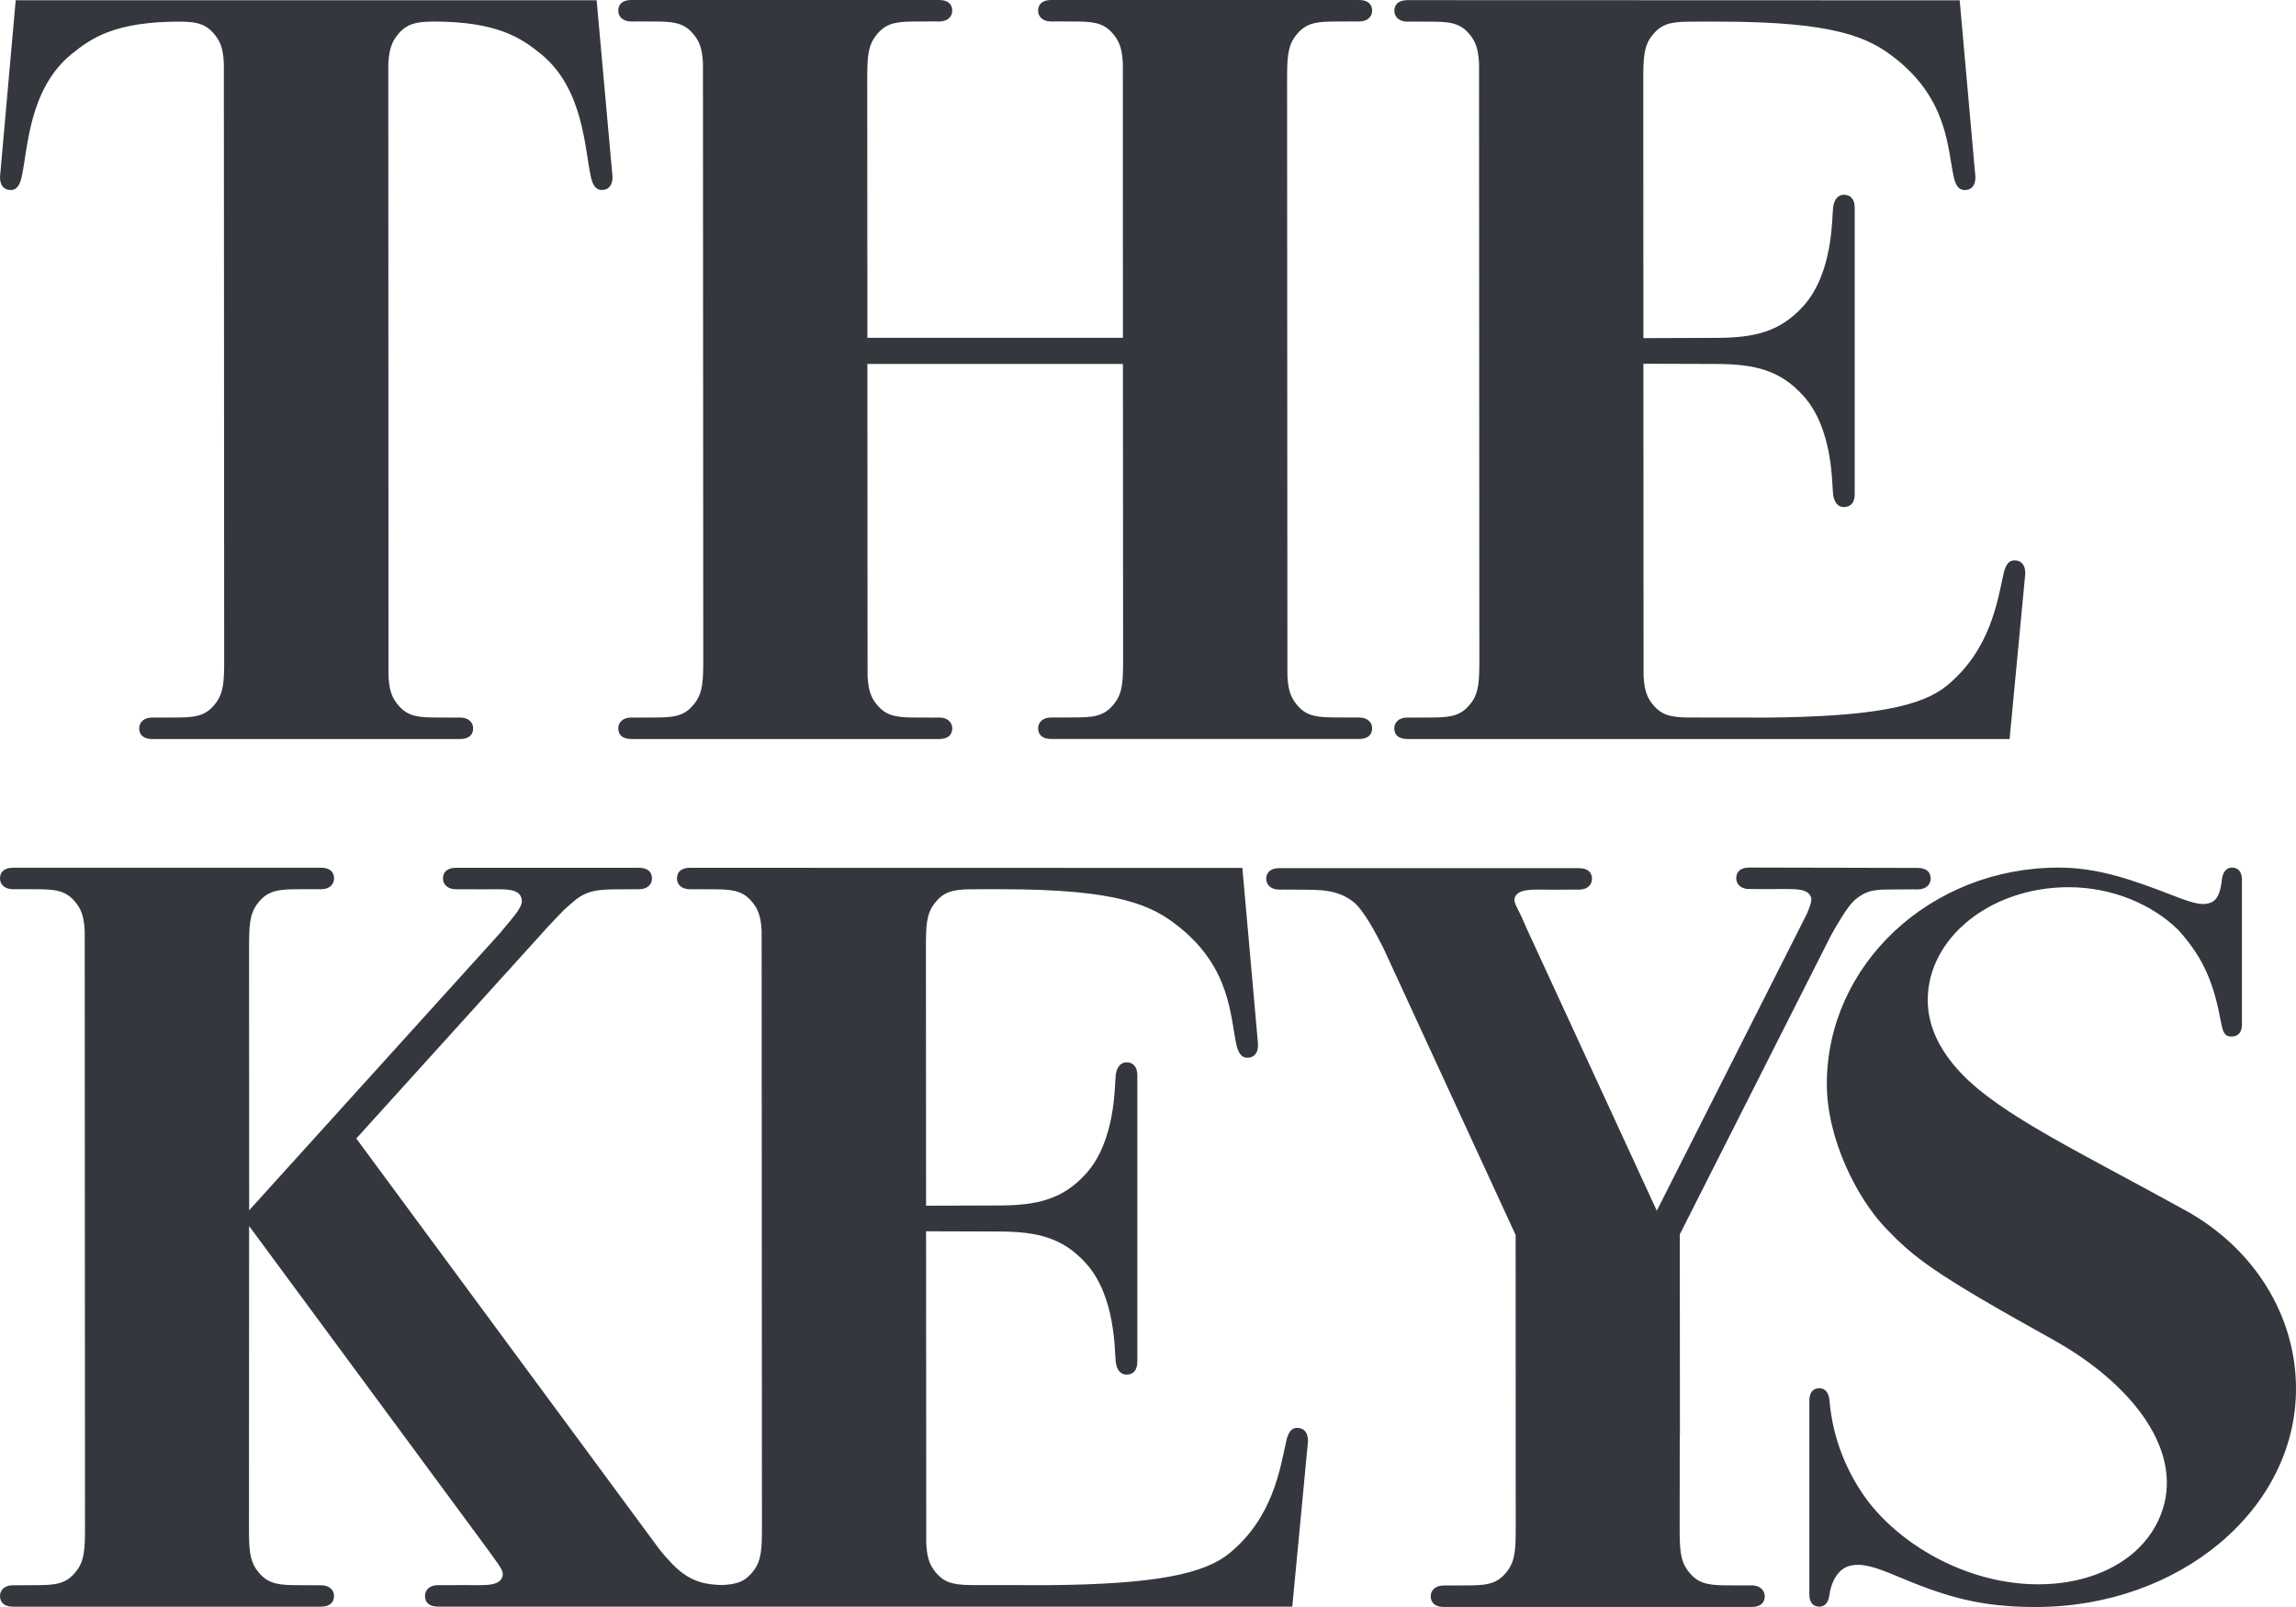 <?xml version="1.0" encoding="UTF-8"?> <svg xmlns="http://www.w3.org/2000/svg" width="50" height="35" viewBox="0 0 50 35" fill="none"> <g clip-path="url(#clip0_141_2684)"> <path d="M0.235 4.139C0.362 4.139 0.43 4.037 0.471 3.857C0.607 3.251 0.623 1.939 1.559 1.177C1.989 0.828 2.507 0.471 3.906 0.471C4.32 0.471 4.513 0.534 4.706 0.794C4.824 0.952 4.862 1.128 4.875 1.382L4.882 14.364C4.882 14.825 4.871 15.082 4.706 15.303C4.513 15.562 4.32 15.623 3.906 15.627C3.453 15.631 3.401 15.628 3.314 15.628C3.129 15.628 3.031 15.736 3.031 15.863C3.031 16.007 3.126 16.096 3.317 16.096H10.018C10.207 16.096 10.304 16.007 10.304 15.863C10.304 15.736 10.206 15.628 10.021 15.628C9.936 15.628 9.883 15.631 9.429 15.627C9.015 15.623 8.822 15.563 8.629 15.303C8.511 15.146 8.473 14.97 8.46 14.715L8.456 1.472L8.457 1.381C8.466 1.192 8.496 1.044 8.557 0.916C8.557 0.915 8.558 0.915 8.558 0.914C8.578 0.872 8.603 0.832 8.632 0.793C8.704 0.696 8.776 0.627 8.86 0.578C8.999 0.497 9.171 0.472 9.427 0.469C9.429 0.469 9.431 0.469 9.433 0.469C10.832 0.469 11.351 0.827 11.78 1.176C12.714 1.936 12.732 3.25 12.868 3.856C12.909 4.035 12.977 4.138 13.104 4.138C13.25 4.138 13.339 4.043 13.339 3.854L12.993 0.005H0.342L0 3.855C0 4.044 0.089 4.139 0.235 4.139ZM14.339 15.627C13.886 15.631 13.834 15.628 13.747 15.628C13.562 15.628 13.464 15.736 13.464 15.863C13.464 16.007 13.559 16.096 13.75 16.096H20.451C20.64 16.096 20.737 16.007 20.737 15.863C20.737 15.736 20.639 15.628 20.454 15.628C20.369 15.628 20.316 15.631 19.862 15.627C19.448 15.623 19.255 15.563 19.062 15.303C18.944 15.146 18.906 14.97 18.893 14.715L18.889 7.926H24.454L24.458 14.362C24.458 14.824 24.448 15.081 24.282 15.302C24.09 15.56 23.897 15.621 23.482 15.625C23.029 15.629 22.977 15.627 22.89 15.627C22.705 15.627 22.607 15.735 22.607 15.861C22.607 16.006 22.703 16.095 22.893 16.095H29.595C29.784 16.095 29.881 16.006 29.881 15.861C29.881 15.735 29.782 15.627 29.597 15.627C29.512 15.627 29.459 15.629 29.006 15.625C28.591 15.621 28.398 15.562 28.205 15.302C28.087 15.144 28.049 14.968 28.036 14.714L28.029 1.733C28.029 1.271 28.04 1.014 28.205 0.793C28.398 0.534 28.591 0.473 29.006 0.469C29.458 0.465 29.511 0.468 29.597 0.468C29.782 0.468 29.881 0.36 29.881 0.233C29.881 0.089 29.785 0 29.595 0H22.893C22.704 0 22.607 0.089 22.607 0.233C22.607 0.36 22.705 0.468 22.89 0.468C22.976 0.468 23.028 0.465 23.482 0.469C23.897 0.473 24.09 0.533 24.282 0.793C24.4 0.95 24.439 1.126 24.452 1.381L24.454 7.163V7.358H18.889V7.163L18.886 1.733C18.886 1.271 18.897 1.014 19.062 0.793C19.255 0.534 19.448 0.473 19.862 0.469C20.315 0.465 20.367 0.468 20.454 0.468C20.639 0.468 20.737 0.36 20.737 0.233C20.737 0.089 20.642 0 20.451 0H13.75C13.561 0 13.464 0.089 13.464 0.233C13.464 0.36 13.562 0.468 13.747 0.468C13.832 0.468 13.885 0.465 14.339 0.469C14.753 0.473 14.946 0.533 15.139 0.793C15.257 0.95 15.295 1.126 15.308 1.381L15.315 14.362C15.315 14.824 15.304 15.081 15.139 15.302C14.946 15.562 14.753 15.623 14.339 15.627ZM31.238 15.627C30.786 15.631 30.733 15.628 30.647 15.628C30.462 15.628 30.363 15.736 30.363 15.863C30.363 16.007 30.459 16.096 30.649 16.096H43.763L44.105 12.489C44.105 12.301 44.016 12.205 43.87 12.205C43.743 12.205 43.675 12.306 43.634 12.486C43.498 13.092 43.348 14.151 42.397 14.933C41.854 15.38 40.802 15.608 38.482 15.629C37.712 15.629 36.927 15.629 36.762 15.627C36.347 15.623 36.155 15.563 35.962 15.303C35.844 15.146 35.806 14.97 35.792 14.715L35.788 7.922L37.362 7.927C38.221 7.927 38.765 8.066 39.264 8.612C39.92 9.329 39.892 10.53 39.919 10.763C39.94 10.945 40.028 11.044 40.155 11.044C40.3 11.044 40.39 10.949 40.39 10.76V4.526C40.39 4.338 40.3 4.242 40.155 4.242C40.028 4.242 39.94 4.341 39.919 4.524C39.892 4.757 39.92 5.958 39.264 6.675C38.765 7.22 38.221 7.359 37.362 7.359L35.788 7.364L35.786 1.735C35.786 1.274 35.796 1.017 35.962 0.795C36.155 0.537 36.347 0.476 36.762 0.472C37.215 0.468 37.427 0.471 37.427 0.471C40.003 0.471 40.712 0.824 41.291 1.285C42.428 2.19 42.411 3.253 42.548 3.859C42.589 4.037 42.657 4.14 42.784 4.14C42.93 4.14 43.019 4.045 43.019 3.856L42.676 0.007L30.651 0.003C30.462 0.003 30.365 0.091 30.365 0.236C30.365 0.362 30.463 0.471 30.648 0.471C30.733 0.471 30.786 0.468 31.24 0.472C31.654 0.476 31.847 0.536 32.04 0.795C32.158 0.953 32.196 1.129 32.209 1.383L32.216 14.365C32.216 14.826 32.206 15.083 32.04 15.305C31.846 15.562 31.653 15.623 31.238 15.627ZM28.248 31.099C28.121 31.099 28.053 31.201 28.012 31.381C27.876 31.987 27.726 33.046 26.775 33.828C26.232 34.275 25.18 34.503 22.86 34.524C22.09 34.524 21.305 34.524 21.14 34.522C20.726 34.518 20.533 34.458 20.34 34.198C20.222 34.041 20.184 33.864 20.171 33.61L20.167 26.817L21.74 26.822C22.599 26.822 23.143 26.96 23.642 27.507C24.298 28.224 24.27 29.424 24.297 29.658C24.318 29.84 24.406 29.939 24.533 29.939C24.679 29.939 24.768 29.844 24.768 29.655V23.422C24.768 23.235 24.679 23.138 24.533 23.138C24.406 23.138 24.318 23.237 24.297 23.42C24.27 23.653 24.298 24.854 23.642 25.571C23.143 26.116 22.599 26.255 21.74 26.255L20.167 26.26L20.164 20.631C20.164 20.17 20.174 19.913 20.34 19.691C20.533 19.433 20.726 19.372 21.14 19.368C21.593 19.364 21.805 19.367 21.805 19.367C24.381 19.367 25.09 19.72 25.669 20.182C26.807 21.086 26.79 22.149 26.926 22.755C26.967 22.934 27.035 23.037 27.162 23.037C27.308 23.037 27.397 22.941 27.397 22.752L27.055 18.903L15.028 18.9C14.839 18.9 14.742 18.989 14.742 19.134C14.742 19.26 14.84 19.368 15.025 19.368C15.11 19.368 15.163 19.366 15.617 19.369C16.031 19.373 16.224 19.433 16.417 19.693C16.535 19.851 16.573 20.026 16.586 20.281L16.593 33.262C16.593 33.724 16.582 33.981 16.417 34.202C16.24 34.438 16.063 34.508 15.718 34.522C15.382 34.51 15.133 34.462 14.857 34.256C14.681 34.125 14.491 33.908 14.352 33.733L7.759 24.796L11.933 20.184C12.343 19.747 12.279 19.82 12.48 19.643C12.775 19.383 13.039 19.373 13.454 19.369C13.907 19.366 13.828 19.368 13.915 19.368C14.1 19.368 14.198 19.26 14.198 19.134C14.198 18.989 14.103 18.9 13.912 18.9H9.933C9.744 18.9 9.647 18.989 9.647 19.134C9.647 19.26 9.745 19.368 9.93 19.368C10.016 19.368 10.068 19.367 10.522 19.369C10.736 19.371 10.938 19.359 11.09 19.381C11.227 19.401 11.322 19.449 11.354 19.556C11.38 19.646 11.359 19.719 11.265 19.858C11.223 19.921 11.061 20.12 10.886 20.326L5.426 26.36L5.424 20.631C5.424 20.17 5.434 19.913 5.6 19.691C5.792 19.433 5.985 19.372 6.4 19.368C6.853 19.364 6.905 19.367 6.992 19.367C7.177 19.367 7.275 19.259 7.275 19.132C7.275 18.988 7.179 18.899 6.989 18.899H0.286C0.097 18.899 0 18.988 0 19.132C0 19.259 0.098 19.367 0.283 19.367C0.369 19.367 0.421 19.364 0.875 19.368C1.29 19.372 1.483 19.432 1.675 19.691C1.793 19.849 1.832 20.025 1.845 20.279L1.851 33.261C1.851 33.722 1.841 33.979 1.675 34.201C1.483 34.459 1.29 34.52 0.875 34.524C0.422 34.528 0.37 34.526 0.283 34.526C0.098 34.526 0 34.634 0 34.76C0 34.905 0.096 34.993 0.286 34.993H6.988C7.177 34.993 7.274 34.905 7.274 34.76C7.274 34.634 7.175 34.526 6.99 34.526C6.905 34.526 6.853 34.528 6.399 34.524C5.984 34.52 5.791 34.46 5.598 34.201C5.432 33.979 5.422 33.722 5.422 33.261L5.425 26.702L10.28 33.283L10.277 33.281C10.299 33.309 10.321 33.339 10.344 33.369L10.632 33.761C10.728 33.893 10.804 33.999 10.829 34.035C10.924 34.175 10.967 34.246 10.941 34.337C10.909 34.445 10.813 34.492 10.677 34.511C10.525 34.533 10.344 34.522 10.13 34.523C9.677 34.524 9.625 34.524 9.538 34.524C9.353 34.524 9.255 34.632 9.255 34.759C9.255 34.904 9.351 34.992 9.541 34.992H28.142L28.485 31.385C28.483 31.195 28.394 31.099 28.248 31.099ZM47.606 26.37C45.336 25.112 43.565 24.287 42.699 23.365C42.275 22.914 41.98 22.386 41.98 21.782C41.98 20.424 43.353 19.323 45.048 19.323C46.004 19.323 46.87 19.701 47.432 20.249L47.434 20.251C48.027 20.905 48.22 21.479 48.368 22.27C48.409 22.49 48.449 22.58 48.605 22.575C48.74 22.571 48.823 22.486 48.823 22.312V19.16C48.823 18.985 48.74 18.896 48.605 18.896C48.487 18.896 48.406 18.987 48.386 19.157C48.361 19.373 48.318 19.581 48.154 19.654C47.991 19.727 47.802 19.689 47.379 19.526C46.443 19.163 45.701 18.896 44.829 18.896C42.043 18.896 39.783 21.007 39.783 23.609C39.783 24.813 40.446 26.103 41.064 26.747C41.682 27.391 42.077 27.717 44.702 29.174C46.448 30.144 47.606 31.639 47.045 33.017C46.485 34.395 44.528 34.91 42.672 34.164C41.851 33.834 41.152 33.305 40.691 32.712C40.233 32.106 39.912 31.355 39.84 30.496C39.825 30.326 39.739 30.235 39.621 30.235C39.486 30.235 39.403 30.324 39.403 30.498V34.73C39.403 34.905 39.486 34.993 39.621 34.993C39.739 34.993 39.82 34.902 39.84 34.733C39.865 34.516 39.996 34.18 40.273 34.106C40.523 34.038 40.798 34.112 41.287 34.319C42.388 34.786 43.132 35 44.334 35C47.463 35 50 32.873 50 30.247C50.001 28.647 49.08 27.187 47.606 26.37ZM38.146 34.529C38.061 34.529 38.008 34.532 37.554 34.528C37.14 34.524 36.947 34.464 36.754 34.205C36.587 33.983 36.578 33.726 36.578 33.265L36.58 31.248H36.584L36.581 26.884L39.875 20.369C40.005 20.136 40.236 19.74 40.38 19.613C40.676 19.352 40.886 19.376 41.3 19.372C41.753 19.368 41.674 19.371 41.761 19.371C41.946 19.371 42.044 19.262 42.044 19.136C42.044 18.991 41.948 18.903 41.758 18.903L38.096 18.895C37.907 18.895 37.81 18.983 37.81 19.128C37.81 19.255 37.909 19.363 38.094 19.363C38.179 19.363 38.102 19.362 38.556 19.364C38.769 19.366 39.025 19.354 39.177 19.376C39.314 19.395 39.41 19.444 39.441 19.551C39.461 19.621 39.41 19.759 39.345 19.91L36.08 26.369L33.243 20.215C33.191 20.094 33.151 20.004 33.138 19.974C33.115 19.922 33.086 19.87 33.06 19.818L33.002 19.693C32.982 19.642 32.973 19.598 32.983 19.564C33.015 19.456 33.111 19.409 33.247 19.389C33.399 19.367 33.58 19.378 33.794 19.377C34.247 19.376 34.299 19.376 34.386 19.376C34.571 19.376 34.669 19.268 34.669 19.141C34.669 18.997 34.574 18.908 34.383 18.908H27.861C27.672 18.908 27.575 18.997 27.575 19.141C27.575 19.268 27.674 19.376 27.859 19.376C27.944 19.376 27.865 19.373 28.319 19.377C28.734 19.381 29.126 19.366 29.477 19.646C29.689 19.815 29.959 20.315 30.125 20.647L33.006 26.898L33.008 33.266C33.008 33.728 32.998 33.984 32.833 34.206C32.64 34.464 32.447 34.526 32.032 34.529C31.58 34.533 31.527 34.531 31.441 34.531C31.256 34.531 31.157 34.639 31.157 34.765C31.157 34.91 31.253 34.999 31.443 34.999H38.145C38.334 34.999 38.431 34.91 38.431 34.765C38.429 34.638 38.331 34.529 38.146 34.529Z" fill="#35373E"></path> </g> <defs> <clipPath id="clip0_141_2684"> <rect width="50" height="35" fill="white"></rect> </clipPath> </defs> </svg> 